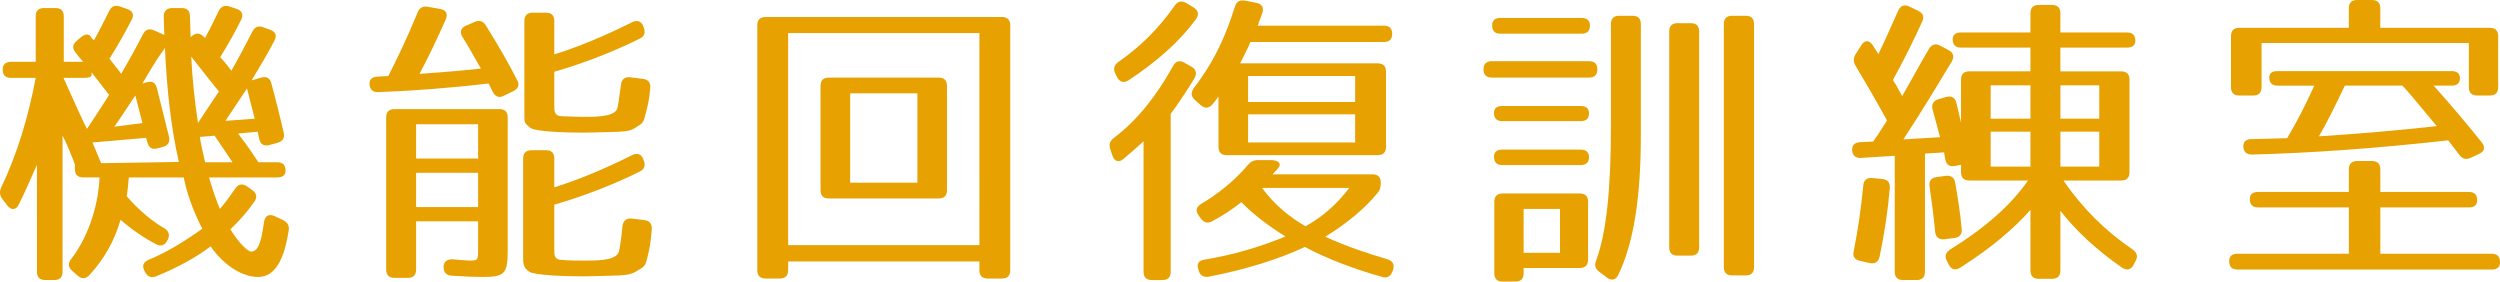 <?xml version="1.0" encoding="utf-8"?>
<!-- Generator: Adobe Illustrator 16.0.0, SVG Export Plug-In . SVG Version: 6.00 Build 0)  -->
<!DOCTYPE svg PUBLIC "-//W3C//DTD SVG 1.1//EN" "http://www.w3.org/Graphics/SVG/1.1/DTD/svg11.dtd">
<svg version="1.1" id="レイヤー_1" xmlns="http://www.w3.org/2000/svg" xmlns:xlink="http://www.w3.org/1999/xlink" x="0px"
	 y="0px" width="189.076px" height="21.295px" viewBox="0 0 189.076 21.295" enable-background="new 0 0 189.076 21.295"
	 xml:space="preserve">
<g>
	<g>
		<path fill="#E7A100" d="M18.239,1.496c-0.443,0.888-0.957,1.824-1.586,2.829c0.374,0.397,0.653,0.748,0.84,1.029
			c0.467-0.795,0.98-1.777,1.586-2.946c0.164-0.351,0.443-0.491,0.817-0.351l0.513,0.187c0.42,0.14,0.56,0.421,0.35,0.818
			c-0.49,0.958-1.097,1.963-1.727,3.016l0.723-0.21c0.396-0.117,0.677,0.047,0.77,0.444c0.327,1.192,0.63,2.431,0.933,3.717
			c0.093,0.397-0.07,0.654-0.467,0.771l-0.606,0.164c-0.42,0.117-0.676-0.047-0.77-0.421c-0.046-0.187-0.093-0.374-0.117-0.584
			l-1.493,0.14c0.77,0.982,1.237,1.73,1.54,2.174h1.423c0.42,0,0.63,0.21,0.63,0.631c0,0.327-0.21,0.515-0.63,0.515h-5.156
			c0.257,0.935,0.56,1.753,0.816,2.384c0.374-0.421,0.747-0.935,1.167-1.543c0.233-0.351,0.537-0.397,0.887-0.164l0.396,0.28
			c0.327,0.234,0.397,0.538,0.164,0.865c-0.467,0.678-1.05,1.379-1.82,2.104c0.723,1.146,1.353,1.707,1.61,1.684
			c0.49-0.07,0.7-0.584,0.933-2.221c0.07-0.491,0.374-0.654,0.793-0.467l0.653,0.304c0.326,0.164,0.49,0.421,0.42,0.795
			c-0.35,2.291-1.073,3.507-2.31,3.507c-1.167,0-2.566-0.842-3.593-2.314c-1.073,0.818-2.473,1.59-4.129,2.268
			c-0.374,0.141-0.653,0.023-0.84-0.352l-0.047-0.093c-0.187-0.374-0.047-0.655,0.35-0.818c1.306-0.538,2.589-1.309,4.036-2.337
			c-0.723-1.426-1.167-2.688-1.4-3.88H9.747C9.7,13.699,9.7,14.143,9.583,14.844c0.957,1.099,1.937,1.894,2.823,2.408
			c0.35,0.21,0.443,0.467,0.303,0.841l-0.046,0.07c-0.164,0.374-0.467,0.491-0.817,0.327c-1.003-0.514-1.959-1.192-2.729-1.87
			c-0.467,1.613-1.237,2.969-2.356,4.185c-0.28,0.304-0.606,0.304-0.91,0.023l-0.396-0.351c-0.303-0.28-0.327-0.562-0.07-0.889
			c1.143-1.473,2.03-3.74,2.146-6.171H6.294c-0.42,0-0.63-0.21-0.63-0.631v-0.351c-0.163-0.444-0.63-1.636-0.933-2.174v10.285
			c0,0.422-0.21,0.632-0.63,0.632H3.424c-0.42,0-0.63-0.21-0.63-0.632V12.46c-0.443,1.005-0.863,1.987-1.376,3.015
			c-0.21,0.421-0.583,0.444-0.863,0.07l-0.373-0.491c-0.21-0.281-0.233-0.538-0.094-0.865c1.19-2.501,2.053-5.306,2.613-8.298H0.834
			c-0.42,0-0.63-0.21-0.63-0.631c0-0.374,0.21-0.584,0.63-0.584h1.867V1.239c0-0.421,0.21-0.631,0.63-0.631h0.863
			c0.42,0,0.63,0.21,0.63,0.631v3.436h1.47c-0.21-0.233-0.42-0.491-0.583-0.701C5.454,3.647,5.478,3.366,5.804,3.086l0.303-0.257
			c0.327-0.28,0.606-0.28,0.747-0.07c0.093,0.141,0.093,0.141,0.21,0.257h0.023l0.023,0.023c0.373-0.655,0.747-1.403,1.143-2.197
			C8.417,0.491,8.697,0.351,9.07,0.491l0.537,0.187c0.42,0.14,0.56,0.42,0.35,0.818c-0.467,0.912-1.003,1.87-1.68,2.946
			C8.674,4.956,9,5.33,9.164,5.587c0.514-0.888,1.073-1.87,1.633-2.969c0.187-0.374,0.467-0.491,0.84-0.327l0.793,0.351
			c-0.023-0.304-0.023-0.818-0.047-1.402c0-0.397,0.233-0.631,0.63-0.631h0.724c0.42,0,0.63,0.21,0.63,0.631
			c0.023,0.444,0.023,0.981,0.046,1.566l0.117-0.093c0.327-0.257,0.606-0.21,0.887,0.07l0.07,0.07c0,0,0.023,0,0.023,0.023
			c0.35-0.655,0.7-1.333,1.026-2.034c0.164-0.351,0.443-0.468,0.817-0.351l0.56,0.187C18.31,0.818,18.426,1.099,18.239,1.496z
			 M6.294,5.891H4.801C5.664,7.808,6.224,9.07,6.574,9.748c0.373-0.538,0.933-1.402,1.68-2.571L6.924,5.47v0.21
			C6.924,5.821,6.714,5.891,6.294,5.891z M12.477,3.624C11.823,4.512,11.31,5.4,10.773,6.312l0.35-0.094
			c0.396-0.117,0.653,0.047,0.747,0.468l0.91,3.646c0.094,0.397-0.07,0.678-0.443,0.771l-0.42,0.117
			c-0.42,0.117-0.653-0.046-0.77-0.444l-0.093-0.351l-4.06,0.351l0.653,1.566l5.879-0.093C12.943,9.678,12.617,6.85,12.477,3.624z
			 M8.65,9.584l2.123-0.28l-0.537-2.081C9.84,7.785,9.304,8.649,8.65,9.584z M14.973,9.304c0.28-0.444,0.816-1.239,1.586-2.385
			c-0.42-0.491-1.003-1.262-2.1-2.642C14.553,6.078,14.74,7.761,14.973,9.304z M15.51,12.273h2.076
			c-0.816-1.192-1.26-1.894-1.353-2.011l-1.12,0.094C15.207,10.987,15.37,11.618,15.51,12.273z M18.683,6.686L17.049,9.14
			l2.217-0.164C19.033,8.065,18.823,7.293,18.683,6.686z"/>
		<path fill="#E7A100" d="M33.709,1.473c-0.607,1.379-1.26,2.759-1.983,4.114c2.03-0.14,3.546-0.28,4.643-0.397
			c-0.537-0.958-1.003-1.777-1.4-2.408c-0.21-0.374-0.117-0.678,0.28-0.841l0.653-0.281c0.35-0.164,0.63-0.07,0.84,0.257
			c0.91,1.473,1.75,2.899,2.38,4.161c0.187,0.351,0.07,0.631-0.303,0.818l-0.723,0.351c-0.374,0.188-0.653,0.047-0.84-0.327
			l-0.303-0.607c-2.963,0.351-5.763,0.561-8.352,0.654c-0.397,0.023-0.63-0.187-0.653-0.608c-0.023-0.351,0.187-0.538,0.606-0.561
			L29.37,5.75c0.653-1.286,1.423-2.875,2.217-4.815c0.14-0.351,0.396-0.491,0.77-0.421l0.934,0.164
			C33.733,0.748,33.896,1.052,33.709,1.473z M36.509,20.946c-0.514,0-1.283-0.023-2.333-0.094c-0.42-0.023-0.63-0.258-0.63-0.654
			c0-0.398,0.257-0.608,0.7-0.585c0.793,0.07,1.143,0.094,1.26,0.094c0.653,0,0.653-0.047,0.653-0.865v-2.104H31.47v3.646
			c0,0.421-0.21,0.632-0.63,0.632h-1.003c-0.42,0-0.63-0.211-0.63-0.632V8.883c0-0.421,0.21-0.631,0.63-0.631h7.933
			c0.42,0,0.63,0.21,0.63,0.631v9.958C38.399,20.688,38.212,20.946,36.509,20.946z M36.159,9.397H31.47v2.595h4.689V9.397z
			 M36.159,13.067H31.47v2.595h4.689V13.067z M47.801,11.735c0.373-0.187,0.7-0.093,0.84,0.281l0.046,0.117
			c0.14,0.374,0.07,0.655-0.303,0.842c-2.076,1.028-4.27,1.87-6.462,2.501v3.32c0,0.491-0.023,0.841,0.56,0.865
			c0.63,0.047,1.189,0.047,1.609,0.047c0.817,0,2.356,0.047,2.683-0.585c0.07-0.116,0.187-0.841,0.303-2.01
			c0.047-0.421,0.304-0.631,0.7-0.584l0.957,0.117c0.396,0.047,0.583,0.281,0.56,0.701c-0.07,0.912-0.164,1.473-0.327,2.104
			c-0.164,0.678-0.187,0.701-0.934,1.121c-0.443,0.234-0.91,0.258-1.866,0.281c-0.91,0.023-1.586,0.047-2.123,0.047
			c-1.167,0-3.616-0.07-4.013-0.352c-0.49-0.279-0.466-0.794-0.466-1.051v-7.504c0-0.421,0.21-0.631,0.63-0.631h1.097
			c0.42,0,0.63,0.21,0.63,0.631v2.174C43.718,13.605,45.655,12.811,47.801,11.735z M47.801,1.683c0.373-0.187,0.7-0.093,0.84,0.281
			l0.046,0.117c0.14,0.374,0.07,0.655-0.303,0.842c-2.076,1.028-4.27,1.87-6.462,2.501v2.501c0,0.444-0.023,0.841,0.56,0.865
			c0.63,0.023,1.189,0.047,1.609,0.047c0.817,0,2.263,0.023,2.566-0.561c0.07-0.117,0.164-0.771,0.304-1.847
			c0.046-0.421,0.28-0.631,0.7-0.584l0.957,0.117c0.396,0.047,0.606,0.281,0.56,0.702c-0.07,0.865-0.187,1.332-0.35,1.94
			c-0.163,0.655-0.14,0.678-0.84,1.099c-0.42,0.257-0.957,0.257-1.82,0.281c-0.91,0.023-1.586,0.047-2.123,0.047
			c-1.167,0-3.546-0.07-3.919-0.351c-0.49-0.374-0.467-0.421-0.467-1.052V1.59c0-0.421,0.21-0.631,0.63-0.631h1.003
			c0.42,0,0.63,0.21,0.63,0.631v2.524C43.718,3.553,45.655,2.758,47.801,1.683z"/>
		<path fill="#E7A100" d="M75.776,21.063h-1.074c-0.42,0-0.629-0.211-0.629-0.632v-0.654H59.607v0.654
			c0,0.421-0.21,0.632-0.63,0.632h-1.073c-0.42,0-0.63-0.211-0.63-0.632V1.917c0-0.421,0.21-0.631,0.63-0.631h17.872
			c0.42,0,0.629,0.21,0.629,0.631v18.514C76.405,20.852,76.196,21.063,75.776,21.063z M74.073,2.501H59.607v16.036h14.466V2.501z
			 M70.993,15.008h-8.306c-0.421,0-0.63-0.21-0.63-0.631V6.499c0-0.42,0.209-0.631,0.63-0.631h8.306c0.42,0,0.63,0.21,0.63,0.631
			v7.878C71.623,14.797,71.413,15.008,70.993,15.008z M69.384,7.06h-5.087v6.755h5.087V7.06z"/>
		<path fill="#E7A100" d="M90.313,5.961c-1.073,1.753-1.772,2.642-1.772,2.642v11.945c0,0.422-0.211,0.632-0.631,0.632h-0.793
			c-0.42,0-0.63-0.21-0.63-0.632v-9.864c-0.489,0.444-0.979,0.888-1.517,1.333c-0.35,0.304-0.699,0.187-0.84-0.257l-0.163-0.491
			c-0.116-0.351-0.023-0.608,0.28-0.841c1.819-1.379,3.242-3.226,4.479-5.447c0.211-0.374,0.49-0.444,0.863-0.234l0.537,0.304
			C90.476,5.26,90.546,5.587,90.313,5.961z M90.452,1.45c-1.213,1.66-2.939,3.202-5.109,4.628c-0.373,0.234-0.676,0.117-0.863-0.257
			l-0.14-0.28c-0.163-0.351-0.069-0.631,0.257-0.865c1.586-1.099,3.033-2.501,4.246-4.254c0.233-0.327,0.537-0.397,0.887-0.187
			l0.537,0.327C90.616,0.771,90.709,1.099,90.452,1.45z M95.469,0.982c-0.093,0.28-0.21,0.608-0.351,0.958h9.543
			c0.42,0,0.63,0.21,0.63,0.631c0,0.397-0.21,0.607-0.63,0.607H94.559c-0.069,0.234-0.304,0.701-0.771,1.613h10.406
			c0.42,0,0.63,0.21,0.63,0.631v5.681c0,0.421-0.21,0.631-0.63,0.631H92.786c-0.42,0-0.631-0.21-0.631-0.631V7.293
			c-0.116,0.187-0.279,0.374-0.443,0.584c-0.279,0.327-0.583,0.351-0.91,0.07l-0.442-0.397c-0.28-0.257-0.304-0.561-0.07-0.888
			c1.75-2.291,2.497-4.255,3.103-6.148c0.117-0.374,0.351-0.538,0.747-0.467l0.863,0.164C95.445,0.304,95.608,0.561,95.469,0.982z
			 M96.705,12.67c-0.116,0.164-0.257,0.304-0.466,0.514h7.559c0.42,0,0.63,0.21,0.63,0.631c0,0.328-0.047,0.561-0.257,0.795
			c-0.887,1.099-2.24,2.244-3.943,3.296c1.541,0.701,3.197,1.262,4.713,1.706c0.396,0.117,0.537,0.397,0.42,0.795l-0.047,0.117
			c-0.139,0.374-0.396,0.538-0.77,0.421c-2.1-0.585-4.199-1.379-5.855-2.268c-1.983,0.935-4.573,1.73-7.256,2.245
			c-0.396,0.07-0.677-0.094-0.77-0.444l-0.023-0.094c-0.164-0.397,0-0.678,0.443-0.748c2.146-0.351,4.223-0.958,6.135-1.753
			c-1.399-0.865-2.543-1.777-3.336-2.595c-0.676,0.538-1.446,1.052-2.217,1.449c-0.35,0.187-0.629,0.093-0.863-0.234L90.64,16.27
			c-0.258-0.351-0.141-0.654,0.232-0.865c1.19-0.701,2.496-1.73,3.5-2.922c0.21-0.257,0.443-0.374,0.77-0.374h0.98
			C96.659,12.109,96.938,12.366,96.705,12.67z M102.491,5.75h-8.096v1.964h8.096V5.75z M102.491,8.649h-8.096v2.127h8.096V8.649z
			 M98.735,17.112c1.236-0.678,2.309-1.59,3.313-2.899h-6.603C96.401,15.499,97.521,16.411,98.735,17.112z"/>
		<path fill="#E7A100" d="M120.808,5.236c0,0.421-0.21,0.631-0.63,0.631h-7.35c-0.42,0-0.63-0.21-0.63-0.631
			c0-0.397,0.21-0.608,0.63-0.608h7.35C120.598,4.628,120.808,4.839,120.808,5.236z M120.247,1.94c0,0.397-0.209,0.608-0.629,0.608
			h-6.137c-0.42,0-0.63-0.21-0.63-0.631c0-0.374,0.21-0.561,0.63-0.561h6.137C120.038,1.356,120.247,1.566,120.247,1.94z
			 M120.178,8.579c0,0.374-0.21,0.584-0.63,0.584h-5.926c-0.42,0-0.631-0.21-0.631-0.631c0-0.328,0.211-0.515,0.631-0.515h5.926
			C119.968,8.018,120.178,8.205,120.178,8.579z M120.178,11.899c0,0.374-0.21,0.584-0.63,0.584h-5.926
			c-0.42,0-0.631-0.21-0.631-0.631c0-0.351,0.211-0.538,0.631-0.538h5.926C119.968,11.314,120.178,11.525,120.178,11.899z
			 M119.478,20.268h-4.246v0.396c0,0.421-0.21,0.631-0.63,0.631h-0.956c-0.42,0-0.631-0.21-0.631-0.631v-5.399
			c0-0.421,0.211-0.631,0.631-0.631h5.832c0.42,0,0.63,0.21,0.63,0.631v4.371C120.107,20.057,119.897,20.268,119.478,20.268z
			 M117.984,15.803h-2.753v3.319h2.753V15.803z M122.394,20.782c-0.186,0.397-0.513,0.468-0.863,0.211l-0.583-0.445
			c-0.304-0.232-0.373-0.49-0.233-0.841c0.793-2.127,1.12-5.494,1.12-10.169V1.824c0-0.421,0.21-0.631,0.63-0.631h1.004
			c0.42,0,0.629,0.21,0.629,0.631v8.415C124.097,14.938,123.561,18.351,122.394,20.782z M127.876,19.333h-1.002
			c-0.42,0-0.631-0.211-0.631-0.631V2.384c0-0.42,0.211-0.631,0.631-0.631h1.002c0.42,0,0.631,0.21,0.631,0.631v16.317
			C128.507,19.122,128.296,19.333,127.876,19.333z M132.029,20.829h-1.026c-0.42,0-0.63-0.211-0.63-0.631V1.824
			c0-0.421,0.21-0.631,0.63-0.631h1.026c0.421,0,0.63,0.21,0.63,0.631v18.374C132.659,20.618,132.45,20.829,132.029,20.829z"/>
		<path fill="#E7A100" d="M145.376,1.636c-0.629,1.379-1.354,2.852-2.216,4.418c0.21,0.304,0.373,0.608,0.7,1.215
			c0.652-1.122,1.353-2.431,2.029-3.576c0.21-0.351,0.514-0.421,0.863-0.234l0.606,0.327c0.374,0.187,0.467,0.491,0.257,0.865
			c-1.004,1.66-2.264,3.764-3.663,5.891c0.63-0.047,2.03-0.117,2.776-0.164c-0.141-0.584-0.373-1.356-0.561-2.081
			c-0.116-0.397,0.047-0.678,0.443-0.795l0.561-0.164c0.42-0.117,0.699,0.047,0.793,0.444l0.35,1.496v-3.25
			c0-0.421,0.211-0.631,0.631-0.631h4.619V3.6h-5.25c-0.42,0-0.629-0.21-0.629-0.631c0-0.327,0.209-0.514,0.629-0.514h5.25V1.005
			c0-0.421,0.21-0.631,0.63-0.631h1.003c0.42,0,0.631,0.21,0.631,0.631v1.449h5.039c0.42,0,0.63,0.21,0.63,0.631
			c0,0.327-0.21,0.514-0.63,0.514h-5.039v1.8h4.596c0.42,0,0.63,0.21,0.63,0.631v6.99c0,0.42-0.21,0.631-0.63,0.631h-4.363
			c1.447,2.127,3.197,3.834,5.227,5.213c0.326,0.234,0.42,0.515,0.232,0.865l-0.162,0.304c-0.188,0.374-0.514,0.444-0.863,0.211
			c-1.961-1.356-3.5-2.806-4.666-4.302v4.512c0,0.421-0.211,0.631-0.631,0.631h-1.003c-0.42,0-0.63-0.21-0.63-0.631v-4.582
			c-1.236,1.403-2.986,2.899-5.319,4.372c-0.351,0.233-0.677,0.14-0.863-0.234l-0.14-0.28c-0.188-0.351-0.094-0.631,0.256-0.865
			c2.566-1.589,4.55-3.296,5.88-5.213h-4.433c-0.42,0-0.631-0.21-0.631-0.631V12.46l-0.466,0.093
			c-0.397,0.07-0.653-0.093-0.724-0.491l-0.094-0.538l-1.445,0.093v8.929c0,0.422-0.211,0.632-0.631,0.632h-1.026
			c-0.42,0-0.63-0.21-0.63-0.632v-8.766l-2.566,0.164c-0.396,0.023-0.63-0.187-0.653-0.584c-0.022-0.374,0.187-0.584,0.606-0.607
			l0.98-0.047c0.514-0.725,0.676-1.028,1.05-1.59c-0.863-1.589-1.681-2.969-2.403-4.184c-0.163-0.304-0.14-0.561,0.047-0.865
			l0.42-0.655c0.256-0.421,0.606-0.374,0.863,0.023l0.42,0.654c0.443-0.912,0.934-2.01,1.493-3.272
			c0.163-0.374,0.466-0.514,0.84-0.327l0.677,0.327C145.446,1.005,145.54,1.262,145.376,1.636z M142.927,14.213
			c-0.141,1.683-0.396,3.39-0.77,5.19c-0.094,0.396-0.351,0.584-0.747,0.49l-0.724-0.163c-0.42-0.094-0.583-0.327-0.49-0.725
			c0.305-1.543,0.561-3.226,0.725-4.979c0.022-0.397,0.279-0.607,0.676-0.561l0.746,0.07
			C142.763,13.582,142.95,13.792,142.927,14.213z M147.872,13.815c0.211,1.216,0.397,2.385,0.49,3.507
			c0.047,0.397-0.163,0.631-0.56,0.678l-0.747,0.093c-0.396,0.047-0.652-0.14-0.699-0.561c-0.117-1.263-0.28-2.408-0.42-3.413
			c-0.07-0.421,0.116-0.678,0.537-0.725l0.676-0.094C147.546,13.254,147.803,13.418,147.872,13.815z M153.565,6.452h-3.01v2.524
			h3.01V6.452z M153.565,9.958h-3.01V12.6h3.01V9.958z M158.769,6.452h-2.939v2.524h2.939V6.452z M158.769,9.958h-2.939V12.6h2.939
			V9.958z"/>
		<path fill="#E7A100" d="M187.35,15.148c0,0.351-0.21,0.538-0.63,0.538h-6.696v3.506h8.423c0.42,0,0.63,0.211,0.63,0.631
			c0,0.375-0.21,0.562-0.63,0.562h-19.225c-0.42,0-0.63-0.21-0.63-0.631c0-0.374,0.21-0.562,0.63-0.562h8.422v-3.506h-6.859
			c-0.42,0-0.629-0.21-0.629-0.631c0-0.351,0.209-0.538,0.629-0.538h6.859v-1.707c0-0.421,0.211-0.631,0.631-0.631h1.119
			c0.42,0,0.63,0.21,0.63,0.631v1.707h6.696C187.14,14.517,187.35,14.727,187.35,15.148z M188.937,2.735v3.857
			c0,0.421-0.211,0.631-0.631,0.631h-0.956c-0.42,0-0.63-0.21-0.63-0.631V3.25h-15.678v3.343c0,0.421-0.211,0.631-0.631,0.631h-1.05
			c-0.42,0-0.63-0.21-0.63-0.631V2.735c0-0.421,0.21-0.631,0.63-0.631h8.282V0.631c0-0.421,0.211-0.631,0.631-0.631h1.119
			c0.42,0,0.63,0.21,0.63,0.631v1.473h8.282C188.726,2.104,188.937,2.314,188.937,2.735z M186.043,5.915
			c0,0.374-0.21,0.561-0.63,0.561h-1.354c1.4,1.566,2.613,3.015,3.641,4.301c0.279,0.351,0.209,0.678-0.211,0.865l-0.606,0.281
			c-0.351,0.164-0.63,0.117-0.863-0.188l-0.863-1.122c-5.413,0.608-10.358,0.958-14.839,1.076c-0.396,0-0.629-0.187-0.652-0.584
			c-0.023-0.374,0.187-0.584,0.606-0.584c0.63-0.023,1.54-0.023,2.706-0.07c0.724-1.215,1.4-2.524,2.053-3.974h-2.775
			c-0.42,0-0.631-0.21-0.631-0.631c0-0.304,0.211-0.468,0.631-0.468h13.158C185.833,5.376,186.043,5.564,186.043,5.915z
			 M175.381,10.309c2.986-0.187,5.949-0.444,8.912-0.771c-1.306-1.566-2.146-2.595-2.589-3.062h-4.363
			C176.617,7.995,175.987,9.281,175.381,10.309z"/>
	</g>
</g>
<g>
</g>
<g>
</g>
<g>
</g>
<g>
</g>
<g>
</g>
<g>
</g>
<g>
</g>
<g>
</g>
<g>
</g>
<g>
</g>
<g>
</g>
<g>
</g>
<g>
</g>
<g>
</g>
<g>
</g>
</svg>
